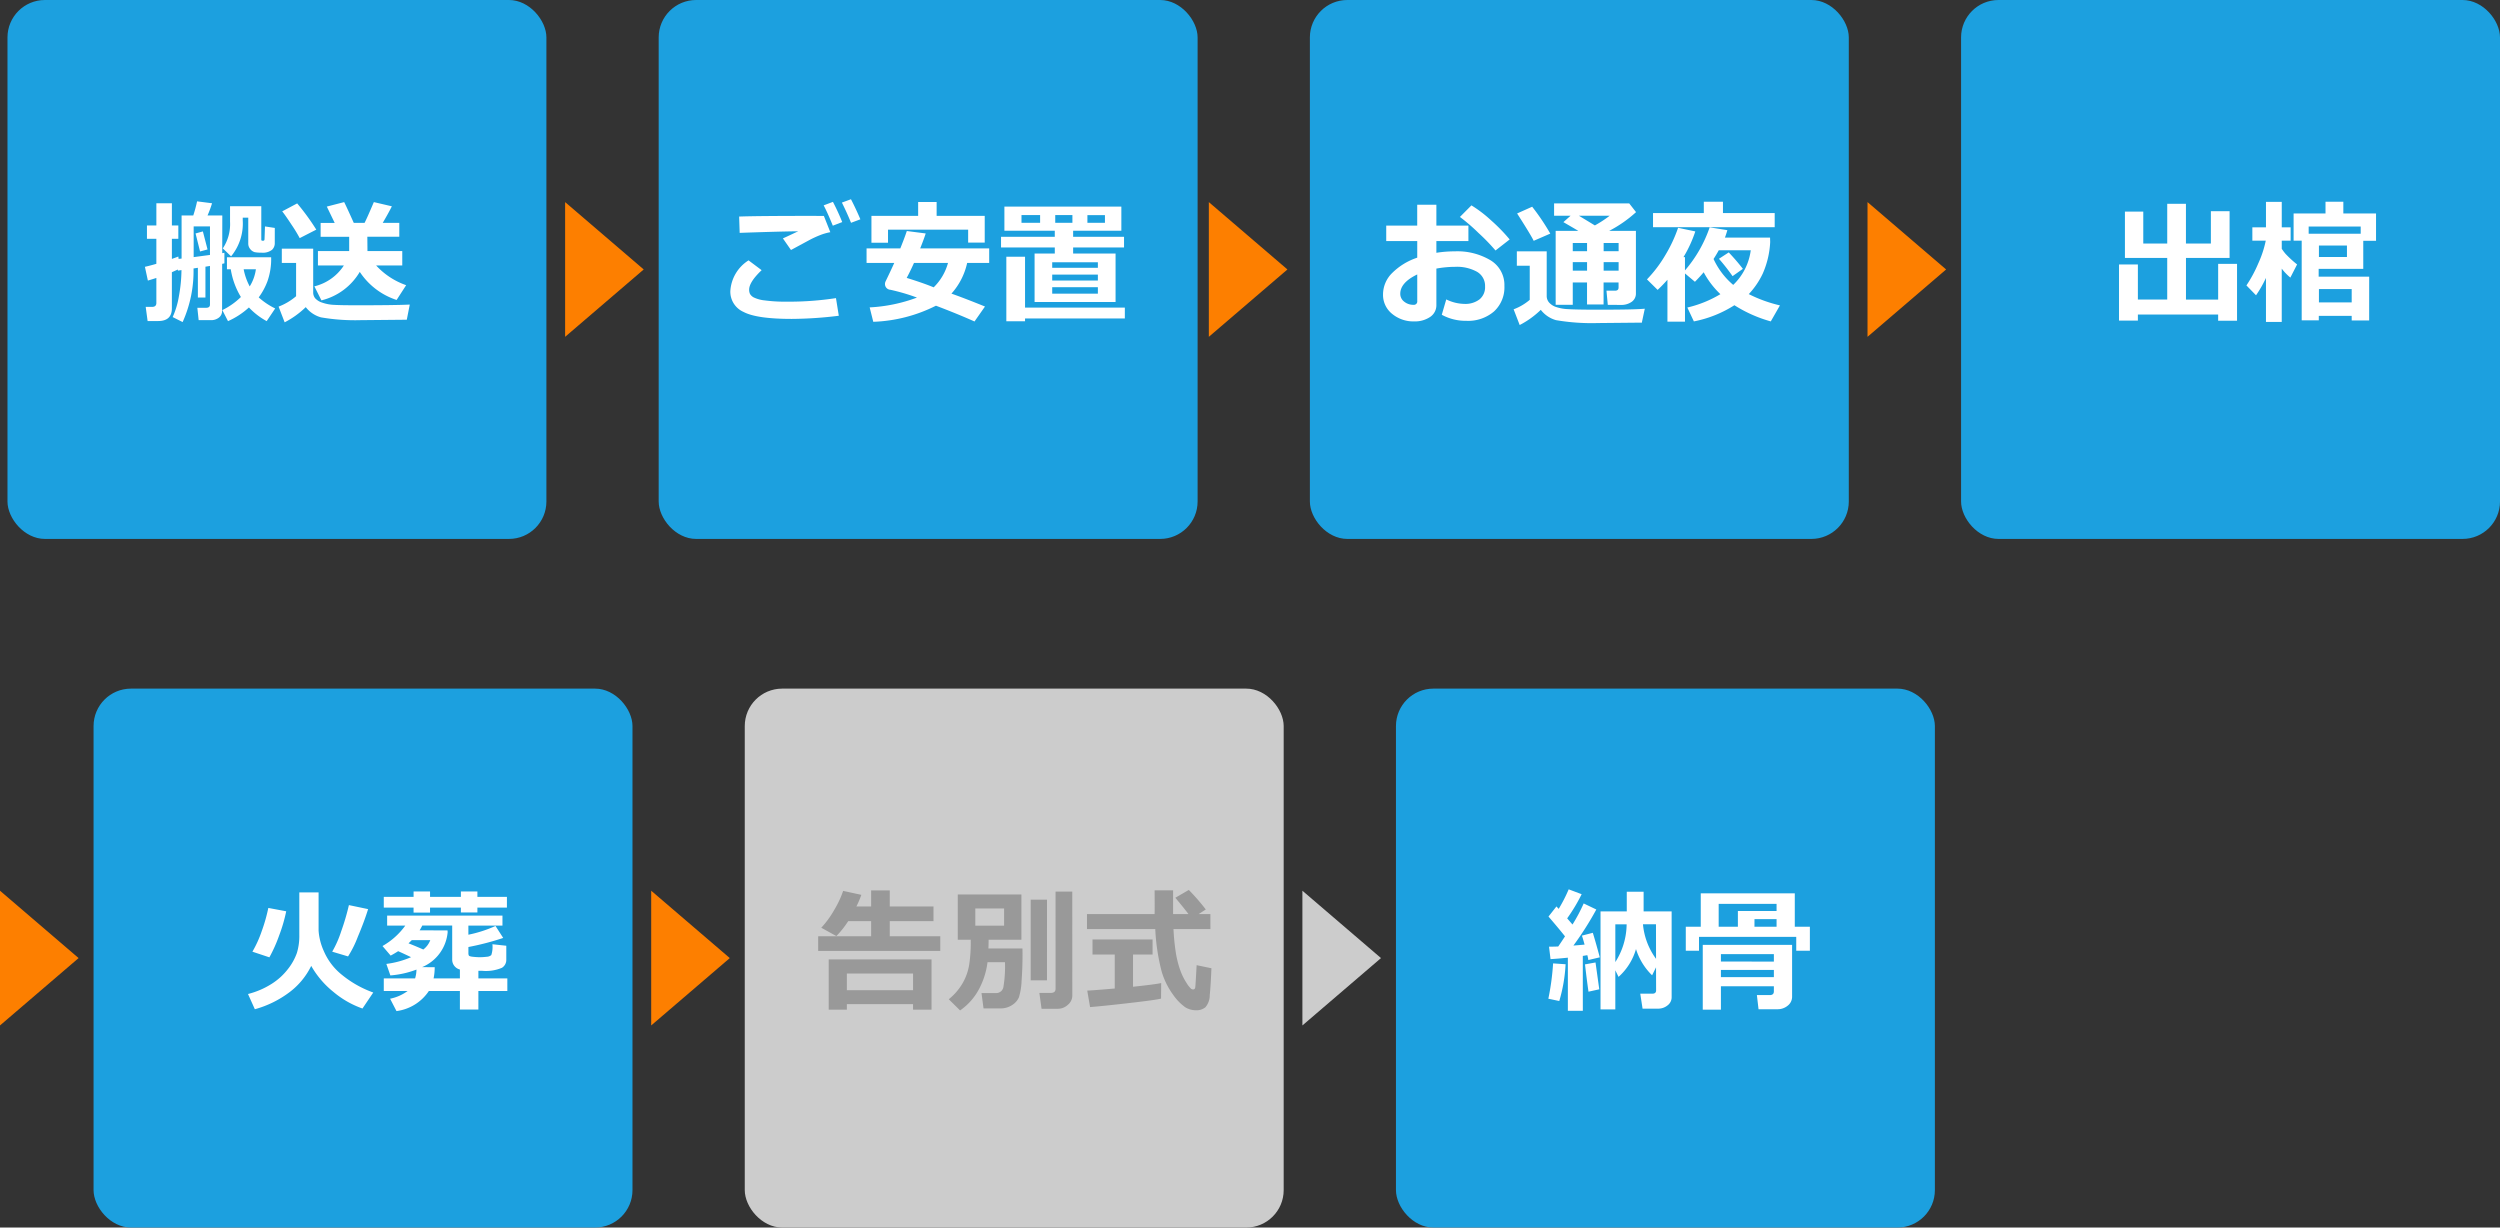 <svg xmlns="http://www.w3.org/2000/svg" width="334" height="164" viewBox="0 0 334 164">
  <rect x="0" y="0" width="334" height="164" fill="#333333" stroke="none"/>
  <g id="グループ_2132" data-name="グループ 2132" transform="translate(763 4315)">
    <g id="グループ_2167" data-name="グループ 2167" transform="translate(-1111 -5284)">
      <rect id="長方形_608" data-name="長方形 608" width="72" height="72" rx="5" transform="translate(349 969)" fill="#1ca0df"/>
      <rect id="長方形_610" data-name="長方形 610" width="72" height="72" rx="5" transform="translate(523 969)" fill="#1ca0df"/>
      <rect id="長方形_613" data-name="長方形 613" width="72" height="72" rx="5" transform="translate(447.5 1061)" fill="#ccc"/>
      <rect id="長方形_609" data-name="長方形 609" width="72" height="72" rx="5" transform="translate(436 969)" fill="#1ca0df"/>
      <rect id="長方形_614" data-name="長方形 614" width="72" height="72" rx="5" transform="translate(360.5 1061)" fill="#1ca0df"/>
      <rect id="長方形_611" data-name="長方形 611" width="72" height="72" rx="5" transform="translate(610 969)" fill="#1ca0df"/>
      <rect id="長方形_612" data-name="長方形 612" width="72" height="72" rx="5" transform="translate(534.5 1061)" fill="#1ca0df"/>
      <path id="パス_582" data-name="パス 582" d="M8.446-2.25H7.436V-6.223l-.58.088A16.633,16.633,0,0,1,5.4,1.028L4.069.36a11.108,11.108,0,0,0,.839-2.821,20.4,20.4,0,0,0,.338-3.454l-.475.07-.018-.149q-.387.185-.791.36V-.809q0,1.7-1.837,1.7H.721L.466-1h.853q.571,0,.571-.527v-3.34q-.642.211-1.134.352L.36-6.354q.571-.123,1.529-.4V-10.1H.633v-1.775H1.89v-2.971H3.964v2.971h.861V-10.1H3.964v2.689q.448-.158.861-.316l.035.316.4-.044V-13.21H6.82a17.848,17.848,0,0,0,.51-1.89l2,.255a13.539,13.539,0,0,1-.606,1.635H10.7l-.009,5.036q.026-.009.29-.053V-6.82q-.088.026-.3.07L10.67-.466a1.092,1.092,0,0,1-.426.9A1.692,1.692,0,0,1,9.158.773H7.541L7.365-.879H8.534q.519,0,.519-.431V-6.469l-.606.1Zm-1.573-5.4,2.18-.29v-3.814H6.873ZM8.728-8.675l-1,.272-.6-2.408.976-.272Zm8.982-.809a1.2,1.2,0,0,1-.369.861,2.02,2.02,0,0,1-1.433.378,4.3,4.3,0,0,1-.879-.066,1.14,1.14,0,0,1-.576-.387,1.14,1.14,0,0,1-.286-.787V-12.92H13.43v.36a6.9,6.9,0,0,1-1.556,4.808L10.767-8.815a5.84,5.84,0,0,0,.967-3.568v-2.065h4.175V-10q0,.158.132.158h.141q.149,0,.158-.193l.062-1.714,1.31.2ZM15.565-2.268a9.331,9.331,0,0,0,2.2,1.477L16.629.905A9.484,9.484,0,0,1,14.256-.923,10.308,10.308,0,0,1,11.461.905L10.705-.571A9.46,9.46,0,0,0,13.184-2.32,10.252,10.252,0,0,1,11.83-6.029h-.51v-1.6h5.906a8.954,8.954,0,0,1-.488,3.19A8.843,8.843,0,0,1,15.565-2.268ZM13.553-6.029a7.981,7.981,0,0,0,.809,2.294,5.821,5.821,0,0,0,.826-2.294Zm15.513.352a8.207,8.207,0,0,1-5.124,3.806L23-3.744A6.529,6.529,0,0,0,26.938-6.53H23.476V-8.455H27.65v-1.907H23.836v-1.854h1.881L24.662-14.4l2.32-.6q.413.835,1.283,2.777h1.441q.334-.642,1.239-2.777l2.408.563q-.431.87-1.222,2.215h2.215v1.854H30.076l.018,1.907h4.649V-6.53H31.254A9.824,9.824,0,0,0,35.262-3.9L33.987-1.925A9.369,9.369,0,0,1,29.065-5.678Zm-5.81-5.643-2.215,1.134a19.167,19.167,0,0,0-1.077-1.771q-.839-1.279-1.261-1.806l2-1.063A30.92,30.92,0,0,1,23.256-11.32ZM35.745-1.31l-.4,2.03H34.8l-5.6.053A26.708,26.708,0,0,1,23.889.4,3.863,3.863,0,0,1,21.85-.967a11.8,11.8,0,0,1-2.821,2.03l-.809-2.1a7.917,7.917,0,0,0,2.338-1.389V-6.873H18.65V-8.78h4.192v5.836a1.238,1.238,0,0,0,.264.791,2.118,2.118,0,0,0,.94.584,5.552,5.552,0,0,0,1.608.3q.932.053,2.795.053Q33.759-1.213,35.745-1.31Z" transform="translate(367 1011)" fill="#fff"/>
      <path id="パス_583" data-name="パス 583" d="M13.931-10.978a7.06,7.06,0,0,0-1.345.382,13.571,13.571,0,0,0-1.512.7L8.675-8.6,7.594-10.151q.334-.141,2.039-.949-2.6.026-7.813.211l-.07-2.18q2.5-.088,9.51-.088,1.09,0,1.811.009ZM15.064.185A53.064,53.064,0,0,1,8.771.606Q4.1.606,2.338-.325A2.962,2.962,0,0,1,.571-3.076a5.215,5.215,0,0,1,2.435-4.14l1.749,1.31Q3.085-4.315,3.085-3.3a1.361,1.361,0,0,0,.105.549,1.219,1.219,0,0,0,.514.488,4.414,4.414,0,0,0,1.49.4,20.269,20.269,0,0,0,2.742.167h.642a41.547,41.547,0,0,0,6.108-.475ZM17.947-12.7l-1.248.466q-.545-1.345-1.222-2.7l1.213-.448Q17.358-14.089,17.947-12.7Zm-2.426.369-1.257.483q-.668-1.661-1.222-2.716l1.239-.466Q14.977-13.693,15.521-12.331ZM34.559-9.589H32.344V-11.32H21.639v1.749H19.424v-3.586h6.24v-1.854h2.47v1.854h6.425ZM32.212-6.873a9,9,0,0,1-2.1,4.1q1.538.536,4.482,1.723l-1.4,2q-2.153-.967-5.15-2.109A20.068,20.068,0,0,1,19.67.993L19.187-.932a21.072,21.072,0,0,0,6.319-1.31,26.335,26.335,0,0,0-3.56-1.046.762.762,0,0,1-.712-.782.774.774,0,0,1,.079-.334q.721-1.485,1.16-2.47h-3.7V-8.815h4.509q.571-1.415.87-2.32l2.522.325q-.229.729-.738,2h9.22v1.942ZM27.738-3.612a7.2,7.2,0,0,0,1.916-3.261H25.11q-.545,1.213-.976,2Q26.411-4.166,27.738-3.612Zm13.482,1.96V-8.13h2.7v-.809H36.738v-1.424h7.181v-.809H37.187V-14.4H52.813v3.226H46.371v.809h6.8v1.424h-6.8v.809H52.04v6.478Zm9.4-10.582v-1.028H48.278v1.028ZM43.98-13.263v1.028h2.294v-1.028Zm-2.021,1.028v-1.028H39.472v1.028Zm7.717,6.012v-.738h-6.1v.738Zm-6.1,1.705h6.1v-.791h-6.1Zm0,1.749h6.1V-3.63h-6.1ZM39.946.923h-2.5V-7.7h2.5V-.9H53.279V.545H39.946Z" transform="translate(445 1011)" fill="#fff"/>
      <path id="パス_586" data-name="パス 586" d="M9.079-4.957A9.752,9.752,0,0,1,6.148-1.419,13.746,13.746,0,0,1,1.547.835L.633-1.2A10.886,10.886,0,0,0,3.766-2.54,8.4,8.4,0,0,0,5.985-4.557,7.518,7.518,0,0,0,7.167-6.693a7.82,7.82,0,0,0,.321-2.4v-5.687h2.575v5.115a7.911,7.911,0,0,0,.708,2.747,8.149,8.149,0,0,0,2.448,3.186A14.061,14.061,0,0,0,17.367-1.4L15.926.738a12.378,12.378,0,0,1-3.88-2.219A12.134,12.134,0,0,1,9.079-4.957Zm7.6-7.585q-.5,1.626-1.375,3.7A14,14,0,0,1,14-6.223l-2.118-.633a13.747,13.747,0,0,0,1.2-2.716,31.4,31.4,0,0,0,1.033-3.507Zm-10.942.29A20.714,20.714,0,0,1,4.8-9.035,19.24,19.24,0,0,1,3.489-6.1L1.222-6.855A15.058,15.058,0,0,0,2.457-9.571,22.276,22.276,0,0,0,3.349-12.7Zm29.487-.492H31.28v.65H29.074v-.65H24.952v.668h-2.2v-.668H18.773v-1.433h3.981V-14.9h2.2v.721h4.122V-14.9H31.28v.721h3.946ZM24.794-1.6A6.147,6.147,0,0,1,20.47,1.081L19.617-.571A5.888,5.888,0,0,0,21.955-1.6H18.773V-3.287h4.184a4.355,4.355,0,0,0,.185-1.178,12.434,12.434,0,0,1-3.489.782l-.536-1.538a12,12,0,0,0,3.3-.9q-1.063-.51-1.723-.8-.492.316-1,.589L18.6-7.611a9.6,9.6,0,0,0,3.05-2.733H19.222v-1.336H34.629v1.336H30.076v1.222A17,17,0,0,0,33.7-10.292l1.028,1.6a35.691,35.691,0,0,1-4.649,1.213v.861a.718.718,0,0,0,.053.259q.053.136.58.189t.879.053a7.805,7.805,0,0,0,.914-.057,1.012,1.012,0,0,0,.633-.229,3.516,3.516,0,0,0,.149-1.446l1.854.2v1.89A1.228,1.228,0,0,1,34.554-4.7a5.486,5.486,0,0,1-2.641.4h-.5v1.011h3.867V-1.6H31.412V.87h-2.47V-1.6Zm.782-3.182a7.22,7.22,0,0,1-.149,1.494h3.516V-4.474A1.35,1.35,0,0,1,27.914-5.81v-4.535h-4a5.87,5.87,0,0,1-.352.633l3.727.018.018.229A5.589,5.589,0,0,1,23.889-4.79Zm-3.5-3.19q.9.352,1.978.826A2.843,2.843,0,0,0,24.987-8.4h-2.47Q22.289-8.174,22.078-7.972Z" transform="translate(380.5 1103)" fill="#fff"/>
      <path id="パス_584" data-name="パス 584" d="M8.622.053,9.22-2a5.662,5.662,0,0,0,2.417.6A3.115,3.115,0,0,0,13.658-2a2.082,2.082,0,0,0,.747-1.714,2.179,2.179,0,0,0-1.063-1.969,5.539,5.539,0,0,0-2.953-.668A14.069,14.069,0,0,0,7.9-6.117v4.843A1.873,1.873,0,0,1,7.053.352,3.634,3.634,0,0,1,4.931.94,4.447,4.447,0,0,1,1.986-.07,3.241,3.241,0,0,1,.773-2.681,4.029,4.029,0,0,1,2-5.533,8.577,8.577,0,0,1,5.344-7.576V-9.791H1.2v-2.065h4.14v-2.795H7.9v2.795h4.28v2.065H7.9v1.564a15.552,15.552,0,0,1,2.452-.193,8.646,8.646,0,0,1,4.794,1.2A3.849,3.849,0,0,1,16.989-3.8,4.363,4.363,0,0,1,15.6-.391a5.3,5.3,0,0,1-3.7,1.252A6.634,6.634,0,0,1,8.622.053ZM5.344-5.335Q3.076-4.245,3.076-2.751A1.3,1.3,0,0,0,3.6-1.7a1.894,1.894,0,0,0,1.226.422.451.451,0,0,0,.519-.5Zm12.349-4.676L15.8-8.534a26.6,26.6,0,0,0-2.272-2.342,24.749,24.749,0,0,0-2.483-2.14l1.538-1.547a16.965,16.965,0,0,1,2.632,2.008A23.536,23.536,0,0,1,17.692-10.011ZM32.238-4.263h-2v2.936H28.028V-4.263H26.121v2.988H23.836v-9.879h3.032q-.3-.185-2-1.169l.958-.853h-2.2v-1.652H33.662l.914,1.169a16.8,16.8,0,0,1-3.586,2.5h3.568v8.332a1.338,1.338,0,0,1-.571,1.156,2.385,2.385,0,0,1-1.424.409h-.035L30.8-1.274l-.176-1.89h1.151q.466,0,.466-.431Zm-5.291-8.912,2.127,1.292a15.645,15.645,0,0,0,1.978-1.292Zm3.3,3.639v1.1h2v-1.1Zm-2.215,1.1v-1.1H26.121v1.1Zm2.215,2.593h2V-6.979h-2Zm-4.122,0h1.907V-6.979H26.121Zm-3.006-4.948L20.9-9.826q-.352-.747-2.215-3.656l2.013-.9A30.026,30.026,0,0,1,23.115-10.793ZM35.745-.756l-.4,1.872q-.141-.009-.369-.009l-5.493.053a28.253,28.253,0,0,1-5.6-.387A3.911,3.911,0,0,1,21.85-.606a11.8,11.8,0,0,1-2.821,2.03l-.809-2.1a7.168,7.168,0,0,0,2.153-1.266V-6.5H18.65V-8.42h3.99v5.941a1.336,1.336,0,0,0,.294.866,2.133,2.133,0,0,0,.875.6,5.617,5.617,0,0,0,1.67.312q1.09.075,4.087.075Q34.348-.624,35.745-.756ZM53.1-11.646H36.844v-1.89h6.785v-1.512h2.558v1.512H53.1ZM41.115.976H38.769v-5.6a18.719,18.719,0,0,1-1.31,1.354L36.035-4.676A17.25,17.25,0,0,0,38.549-8.02a18.71,18.71,0,0,0,1.644-3.546l2.3.483a16.729,16.729,0,0,1-1.582,3.437h.2v1.775a17.435,17.435,0,0,0,3.3-5.757l2.364.378q-.167.58-.325.993h6.029l.018.6A11.857,11.857,0,0,1,51.5-5.44a10.57,10.57,0,0,1-1.863,2.733A18.506,18.506,0,0,0,53.8-1.2L52.576.94a18.042,18.042,0,0,1-4.86-2.162A15.6,15.6,0,0,1,42.3.94l-.87-1.854A15.331,15.331,0,0,0,45.844-2.7a11.536,11.536,0,0,1-2.232-2.927q-.51.606-1.169,1.274L41.115-5.467Zm6.442-4.913A7.772,7.772,0,0,0,49.9-8.561H45.624q-.325.6-.694,1.16A10.043,10.043,0,0,0,47.558-3.937ZM48.85-6.082l-1.38.976a27.65,27.65,0,0,0-1.819-2.32l1.31-.853A28.289,28.289,0,0,1,48.85-6.082Z" transform="translate(532 1011)" fill="#fff"/>
      <path id="パス_587" data-name="パス 587" d="M6.574-14.449A11.609,11.609,0,0,1,5.915-12.9H7.884v-2.145h2.487V-12.9h5.845v1.96H10.371v2.021h6.75v1.96H.809v-1.96H7.884v-2.021H4.825a13.035,13.035,0,0,1-1.582,2L1.222-10.055a12.663,12.663,0,0,0,1.723-2.364,13.238,13.238,0,0,0,1.2-2.558ZM13.482.149H4.641V.888H2.215V-5.827H15.952V.888h-2.47ZM4.641-1.705h8.842V-3.937H4.641Zm30.12.721a1.6,1.6,0,0,1-.6,1.23,1.938,1.938,0,0,1-1.31.527h-2.2l-.29-2.118h1.512q.65,0,.65-.545V-14.88h2.232ZM23.581-8.455q0,.431-.026,1.169H28.1q.009.4.009.817,0,1.819-.123,3.472a8.763,8.763,0,0,1-.356,2.232,2.329,2.329,0,0,1-.9,1.033,2.716,2.716,0,0,1-1.569.453H22.9l-.272-2.048h1.925a.966.966,0,0,0,1.006-.839,16.645,16.645,0,0,0,.207-3.283H23.432a10.335,10.335,0,0,1-1.1,3.524A8.033,8.033,0,0,1,19.767.993L18.255-.5a7.794,7.794,0,0,0,1.868-2.175,7.255,7.255,0,0,0,.87-2.5,20.138,20.138,0,0,0,.2-2.975v-.3H19.459V-14.5h8.5v6.047Zm2.065-1.872v-2.3H21.8v2.3Zm5.73,7.3H29.2V-13.8h2.18ZM53.209-9.879H48.278a28.911,28.911,0,0,0,.3,3.076,13.113,13.113,0,0,0,.589,2.377,8,8,0,0,0,.853,1.745,3.592,3.592,0,0,0,.62.791.51.51,0,0,0,.237.079.288.288,0,0,0,.308-.281q.044-.281.185-2.962l1.978.413q-.1,2.373-.224,3.595A2.488,2.488,0,0,1,52.541.571a1.871,1.871,0,0,1-1.266.4A2.683,2.683,0,0,1,49.834.558,6.86,6.86,0,0,1,48.23-1.1a10.075,10.075,0,0,1-1.521-3.067,27.37,27.37,0,0,1-.866-5.713H36.721v-2h9.035q.009-.448.009-1.248l-.009-1.925h2.47v3.173h2.057q-.6-.791-1.758-2.18l1.8-1.046a28.288,28.288,0,0,1,2.268,2.61l-.949.615h1.564ZM46.635-2.663,46.617-.589q-.606.176-4.289.6T37.134.545l-.378-2.2q1.1-.053,3.674-.281V-6.478H37.459V-8.49h8.024v2.013h-2.61v4.307Q45.844-2.487,46.635-2.663Z" transform="translate(456.5 1103)" fill="#999"/>
      <path id="パス_585" data-name="パス 585" d="M3.621.835H1.1V-6.671H3.621v4.693h3.92V-7.541H1.89v-6.187H4.342v4.263h3.2v-5.309h2.5v5.309h3.331v-4.315h2.5v6.24H10.046v5.563h4.3V-6.75h2.522v7.6H14.344V.018H3.621Zm30.9-.018H32.186V.2H27.791V.8H25.506V-9.844H24.425v-3.639h4.263v-1.564h2.382v1.564h4.368v3.656H33.732v3.744H27.773v1.046h6.75ZM26.438-10.775H33.39v-.958H26.438Zm5.115,3.111V-9.193H27.809v1.529ZM32.186-1.6V-3.384H27.809V-1.6ZM20.733-4.869a15.86,15.86,0,0,1-1.327,2.32L18.123-3.867a17.558,17.558,0,0,0,1.582-2.94,14.134,14.134,0,0,0,1-3.037H18.914v-1.784h1.819v-3.4h2.109v3.4h1.187v1.784H22.843v1.081a6.449,6.449,0,0,0,.514.686,14.67,14.67,0,0,0,1.534,1.406l-.9,1.758a7.212,7.212,0,0,1-1.151-1.2V1.011H20.733Z" transform="translate(630 1011)" fill="#fff"/>
      <path id="パス_588" data-name="パス 588" d="M4.966,1.046h-2v-7.1Q1.433-5.9.65-5.862l-.2-1.661q.615,0,1.23-.026.3-.431.905-1.354-.791-1-2.206-2.646L1.441-12.9l.3.325a20.169,20.169,0,0,0,1.336-2.61l1.731.65a22.682,22.682,0,0,1-1.934,3.226l.712.826A22.334,22.334,0,0,0,5.08-13.3l1.688.809A42.389,42.389,0,0,1,3.709-7.673Q4.491-7.734,5.2-7.8q-.255-.932-.36-1.2L6.3-9.378q.36,1.151.932,3.278L5.7-5.739a4.975,4.975,0,0,0-.132-.65l-.606.1ZM16.831-.791A1.35,1.35,0,0,1,16.277.325a1.956,1.956,0,0,1-1.23.431h-2.1l-.308-2h1.617q.5,0,.5-.448l-.009-3.076L14.221-3.7a8.367,8.367,0,0,1-2.153-3.507A7.885,7.885,0,0,1,9.738-3.489l-.431-.879V.853H7.33V-12.234h3.507v-2.628h2.25v2.628h3.744Zm-6.012-9.721H9.308v5.045A9.545,9.545,0,0,0,10.819-10.512ZM14.748-5.9l-.009-4.614H13A9.2,9.2,0,0,0,14.748-5.9ZM7.163-1.828l-1.441.316Q5.5-3.041,5.256-5.159l1.406-.255Zm-4.5-3.349A20.814,20.814,0,0,1,1.819-.264L.36-.571a33.581,33.581,0,0,0,.633-4.72ZM35.3-6.979H33.478V-8.833H20.487v1.854H18.721v-3.208h2v-4.465H33.284v4.465H35.3ZM23.115-10.187h2.566v-2.1H30.85v-.958H23.115Zm4.781,0H30.85v-1.02H27.9Zm2.593,7.954H23.414V.888H20.988V-7.77H32.924V-.861A1.5,1.5,0,0,1,32.335.36a2.1,2.1,0,0,1-1.354.475h-2.54l-.22-1.89h1.714q.554,0,.554-.492Zm0-3.3V-6.53H23.414v.993ZM23.414-3.454h7.075v-.967H23.414Z" transform="translate(554.5 1103)" fill="#fff"/>
      <path id="多角形_56" data-name="多角形 56" d="M9,0l9,10.5H0Z" transform="translate(434 996) rotate(90)" fill="#fd7f00"/>
      <path id="多角形_57" data-name="多角形 57" d="M9,0l9,10.5H0Z" transform="translate(358.5 1088) rotate(90)" fill="#fd7f00"/>
      <path id="多角形_60" data-name="多角形 60" d="M9,0l9,10.5H0Z" transform="translate(520 996) rotate(90)" fill="#fd7f00"/>
      <path id="多角形_61" data-name="多角形 61" d="M9,0l9,10.5H0Z" transform="translate(608 996) rotate(90)" fill="#fd7f00"/>
      <path id="多角形_59" data-name="多角形 59" d="M9,0l9,10.5H0Z" transform="translate(445.5 1088) rotate(90)" fill="#fd7f00"/>
      <path id="多角形_58" data-name="多角形 58" d="M9,0l9,10.5H0Z" transform="translate(532.5 1088) rotate(90)" fill="#ccc"/>
    </g>
  </g>
</svg>
